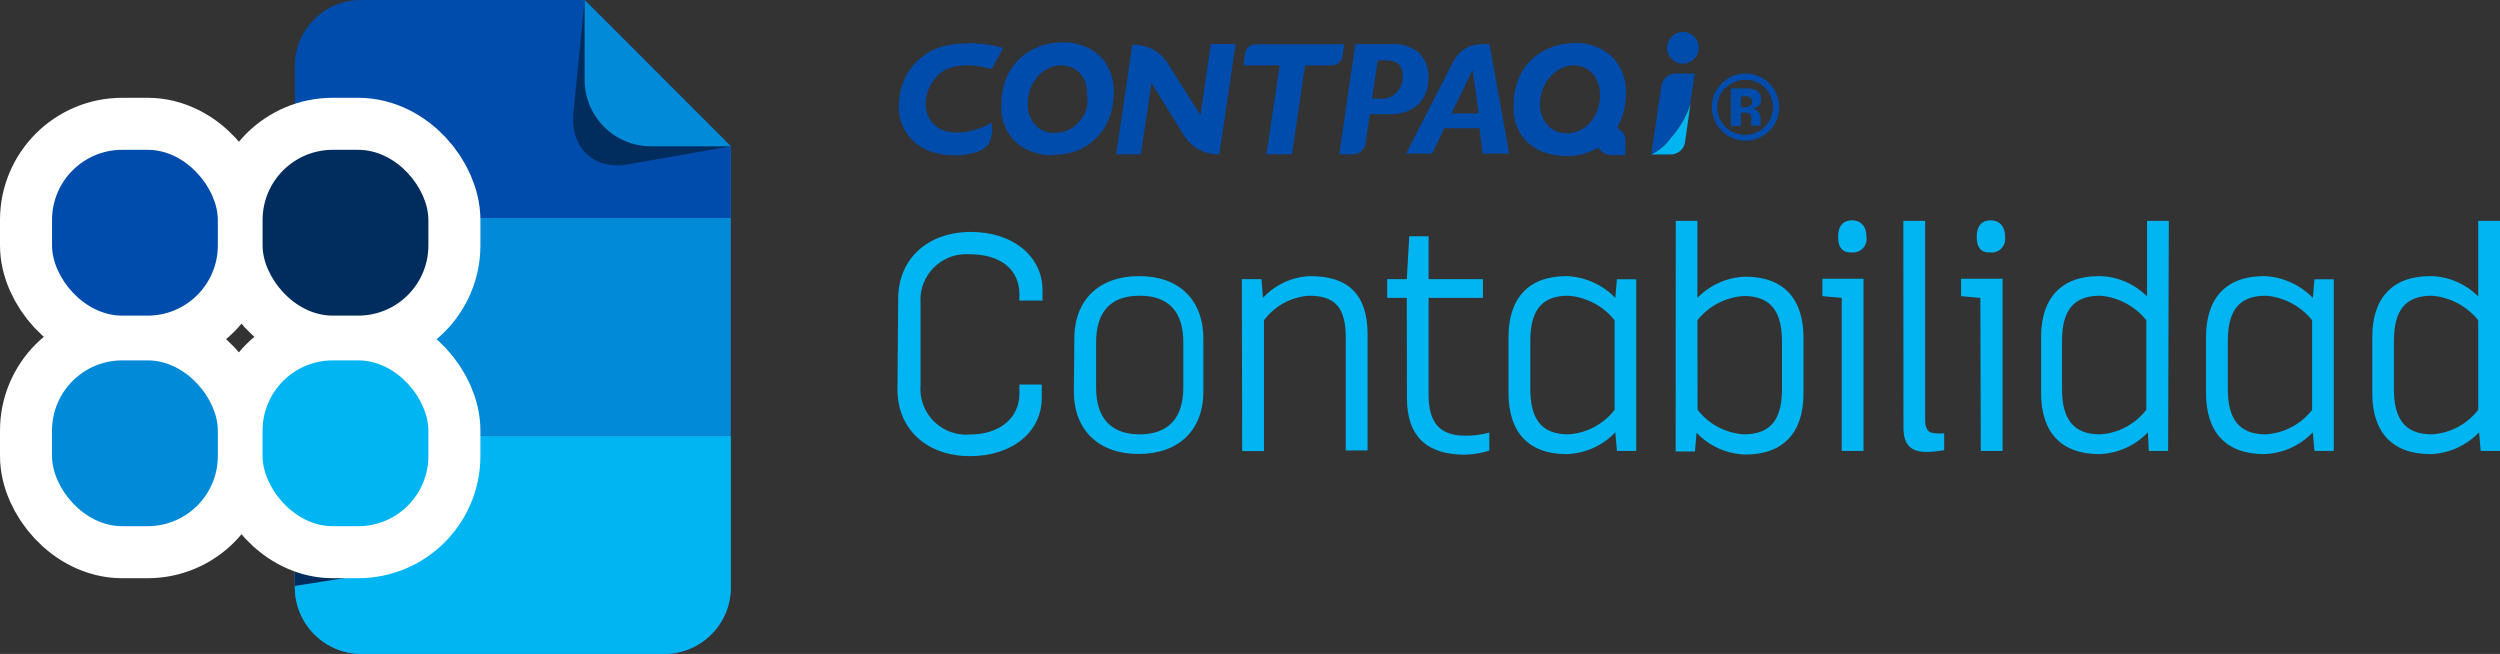 <svg viewBox="0 0 172.04 45" xmlns="http://www.w3.org/2000/svg" xmlns:xlink="http://www.w3.org/1999/xlink" id="Layer_1" overflow="hidden"><rect x="0" y="0" width="172.04" height="45" fill="#333333" stroke="none"/><defs></defs><g id="Group_1557"><g id="Group_1552"><path d="M67 23.06C67 20.26 69.09 18.46 72 18.46 74.91 18.46 76.93 20.15 76.93 22.46L76.93 23.18 75.34 23.18 75.34 22.76C75.34 21 74 20 71.94 20 70.206 19.856 68.684 21.145 68.54 22.878 68.54 22.879 68.54 22.88 68.54 22.88 68.53 23.056 68.53 23.233 68.54 23.41L68.54 28.98C68.385 30.713 69.663 32.243 71.396 32.399 71.401 32.399 71.405 32.4 71.41 32.4 71.586 32.42 71.764 32.42 71.94 32.4 73.94 32.4 75.34 31.3 75.34 29.59L75.34 28.96 76.88 28.96 76.88 29.89C76.88 32.19 74.88 33.89 71.95 33.89 69.02 33.89 66.95 32.09 66.95 29.29Z" id="Path_2063" fill="#00B5F1" transform="translate(-5.19 -2.5)"/><path d="M79.12 25.81C79.12 23.13 80.83 21.5 83.58 21.5 86.33 21.5 88 23.13 88 25.81L88 29.44C88 32.12 86.29 33.74 83.55 33.74 80.81 33.74 79.09 32.12 79.09 29.44ZM80.62 29.19C80.62 31.3 81.68 32.39 83.62 32.39 85.56 32.39 86.62 31.29 86.62 29.19L86.62 26.06C86.62 23.95 85.62 22.85 83.62 22.85 81.62 22.85 80.62 23.95 80.62 26.06Z" id="Path_2064" fill="#00B5F1" transform="translate(-5.19 -2.5)"/><path d="M90.65 21.71 92 21.71 92.1 23C92.945 22.082 94.123 21.542 95.37 21.5 98.01 21.5 99.3 22.81 99.3 25.5L99.3 33.5 97.8 33.5 97.8 25.77C97.8 23.77 97.17 22.85 95.27 22.85 94.04 22.934 92.908 23.552 92.17 24.54L92.17 33.54 90.67 33.54Z" id="Path_2065" fill="#00B5F1" transform="translate(-5.19 -2.5)"/><path d="M102 23 100.65 23 100.65 21.71 102 21.71 102.17 18.76 103.5 18.76 103.5 21.71 107.24 21.71 107.24 23 103.5 23 103.5 29.69C103.5 31.59 104.28 32.48 106.01 32.48 106.574 32.49 107.136 32.42 107.68 32.27L107.68 33.51C107.139 33.678 106.577 33.773 106.01 33.79 103.44 33.79 102.01 32.59 102.01 29.9Z" id="Path_2066" fill="#00B5F1" transform="translate(-5.19 -2.5)"/><path d="M109 25.7C109 23.02 110.37 21.5 113 21.5 114.268 21.55 115.468 22.087 116.35 23L116.46 21.72 117.79 21.72 117.79 33.53 116.46 33.53 116.35 32.25C115.474 33.171 114.271 33.71 113 33.75 110.36 33.75 109 32.23 109 29.55ZM110.5 29.27C110.5 31.27 111.22 32.39 113.11 32.39 114.365 32.313 115.526 31.701 116.3 30.71L116.3 24.54C115.518 23.558 114.362 22.946 113.11 22.85 111.21 22.85 110.5 23.95 110.5 25.98Z" id="Path_2067" fill="#00B5F1" transform="translate(-5.19 -2.5)"/><path d="M120.51 17.7 122 17.7 122 23C122.868 22.102 124.052 21.578 125.3 21.54 127.93 21.54 129.3 23.06 129.3 25.74L129.3 29.58C129.3 32.26 127.92 33.78 125.3 33.78 124.025 33.745 122.817 33.206 121.94 32.28L121.83 33.57 120.5 33.57ZM122.01 30.7C122.781 31.696 123.943 32.311 125.2 32.39 127.1 32.39 127.82 31.29 127.82 29.27L127.82 26C127.82 24 127.1 22.87 125.2 22.87 123.944 22.946 122.78 23.553 122 24.54Z" id="Path_2068" fill="#00B5F1" transform="translate(-5.19 -2.5)"/><path d="M131.93 23 130.6 22.88 130.6 21.68 133.43 21.68 133.43 33.53 131.93 33.53ZM131.68 18.8C131.68 18.02 132.06 17.66 132.63 17.66 133.2 17.66 133.63 18.02 133.63 18.8 133.712 19.307 133.368 19.785 132.861 19.867 132.854 19.868 132.847 19.869 132.84 19.87 132.767 19.88 132.693 19.88 132.62 19.87 132.06 19.92 131.68 19.58 131.68 18.84Z" id="Path_2069" fill="#00B5F1" transform="translate(-5.19 -2.5)"/><path d="M136.17 17.7 137.67 17.7 137.67 31.32C137.67 31.91 137.76 32.32 138.46 32.32 138.633 32.335 138.807 32.335 138.98 32.32L138.98 33.48C138.578 33.555 138.169 33.595 137.76 33.6 136.7 33.6 136.18 33.12 136.18 31.93Z" id="Path_2070" fill="#00B5F1" transform="translate(-5.19 -2.5)"/><path d="M141.47 23 140.14 22.88 140.14 21.68 143 21.68 143 33.53 141.5 33.53ZM141.22 18.8C141.22 18.02 141.6 17.66 142.17 17.66 142.74 17.66 143.17 18.02 143.17 18.8 143.252 19.307 142.908 19.785 142.401 19.867 142.394 19.868 142.387 19.869 142.38 19.87 142.307 19.88 142.233 19.88 142.16 19.87 141.6 19.92 141.22 19.58 141.22 18.84Z" id="Path_2071" fill="#00B5F1" transform="translate(-5.19 -2.5)"/><path d="M154.39 33.53 153.06 33.53 153 32.25C152.124 33.171 150.921 33.71 149.65 33.75 147.01 33.75 145.65 32.23 145.65 29.55L145.65 25.7C145.65 23.02 147.02 21.5 149.65 21.5 150.888 21.518 152.069 22.021 152.94 22.9L152.94 17.7 154.44 17.7ZM147.09 29.27C147.09 31.27 147.81 32.39 149.71 32.39 150.964 32.311 152.123 31.695 152.89 30.7L152.89 24.54C152.11 23.561 150.958 22.948 149.71 22.85 147.81 22.85 147.09 23.95 147.09 25.98Z" id="Path_2072" fill="#00B5F1" transform="translate(-5.19 -2.5)"/><path d="M157 25.7C157 23.02 158.37 21.5 161 21.5 162.268 21.55 163.468 22.087 164.35 23L164.46 21.72 165.79 21.72 165.79 33.53 164.46 33.53 164.35 32.25C163.473 33.17 162.27 33.708 161 33.75 158.36 33.75 157 32.23 157 29.55ZM158.5 29.27C158.5 31.27 159.22 32.39 161.11 32.39 162.365 32.313 163.526 31.701 164.3 30.71L164.3 24.54C163.518 23.558 162.362 22.946 161.11 22.85 159.21 22.85 158.5 23.95 158.5 25.98Z" id="Path_2073" fill="#00B5F1" transform="translate(-5.19 -2.5)"/><path d="M177.23 33.53 175.9 33.53 175.79 32.25C174.913 33.17 173.71 33.708 172.44 33.75 169.8 33.75 168.44 32.23 168.44 29.55L168.44 25.7C168.44 23.02 169.81 21.5 172.44 21.5 173.677 21.52 174.858 22.023 175.73 22.9L175.73 17.7 177.23 17.7ZM169.93 29.27C169.93 31.27 170.64 32.39 172.54 32.39 173.798 32.314 174.961 31.698 175.73 30.7L175.73 24.54C174.946 23.56 173.791 22.948 172.54 22.85 170.64 22.85 169.93 23.95 169.93 25.98Z" id="Path_2074" fill="#00B5F1" transform="translate(-5.19 -2.5)"/></g><g id="Group_1553"><path d="M126.92 11.53C126.005 12.419 124.543 12.398 123.653 11.483 123.234 11.052 122.999 10.473 123 9.87 122.987 9.228 123.254 8.611 123.73 8.18 124.16 7.776 124.73 7.554 125.32 7.56 126.593 7.565 127.625 8.597 127.63 9.87 127.641 10.497 127.386 11.1 126.93 11.53M123.93 8.53C123.569 8.882 123.367 9.366 123.37 9.87 123.364 10.381 123.566 10.871 123.93 11.23 124.684 11.976 125.9 11.969 126.645 11.215 126.999 10.857 127.199 10.374 127.2 9.87 127.194 9.368 126.993 8.887 126.64 8.53 126.29 8.175 125.808 7.983 125.31 8 124.795 7.98 124.297 8.189 123.95 8.57M124.3 11.19 124.3 8.59 125.53 8.59C125.706 8.599 125.879 8.64 126.04 8.71 126.262 8.835 126.394 9.075 126.38 9.33 126.399 9.507 126.332 9.682 126.2 9.8 126.072 9.898 125.92 9.961 125.76 9.98 125.891 9.99 126.016 10.039 126.12 10.12 126.282 10.268 126.367 10.482 126.35 10.7L126.35 10.92C126.345 10.946 126.345 10.974 126.35 11 126.345 11.026 126.345 11.054 126.35 11.08L126.35 11.15 125.7 11.15C125.7 11.03 125.7 10.91 125.7 10.79 125.715 10.687 125.715 10.583 125.7 10.48 125.669 10.393 125.598 10.326 125.51 10.3 125.439 10.264 125.36 10.246 125.28 10.25L125 10.25 125 11.15ZM125.52 9.14C125.391 9.114 125.259 9.114 125.13 9.14L125 9.14 125 9.88 125.26 9.88C125.391 9.887 125.521 9.852 125.63 9.78 125.727 9.712 125.781 9.598 125.77 9.48 125.775 9.347 125.688 9.227 125.56 9.19" id="Path_2075" fill="#004CAC" transform="translate(-5.19 -2.5)"/><path d="M77.67 13.2C77.095 13.198 76.527 13.079 76 12.85 75.446 12.624 74.972 12.237 74.64 11.74 74.249 11.149 74.06 10.447 74.1 9.74 74.092 9.104 74.207 8.472 74.44 7.88 74.651 7.361 74.972 6.894 75.38 6.51 75.771 6.15 76.23 5.871 76.73 5.69 77.246 5.503 77.791 5.408 78.34 5.41 78.965 5.403 79.583 5.547 80.14 5.83 80.664 6.096 81.099 6.509 81.39 7.02 81.696 7.577 81.852 8.204 81.84 8.84 81.844 9.423 81.746 10.001 81.55 10.55 81.184 11.577 80.404 12.404 79.4 12.83 78.857 13.05 78.276 13.159 77.69 13.15M78.23 7C77.786 6.996 77.353 7.141 77 7.41 76.646 7.668 76.364 8.012 76.18 8.41 76.001 8.802 75.909 9.229 75.91 9.66 75.893 10.171 76.068 10.671 76.4 11.06 76.737 11.45 77.235 11.664 77.75 11.64 78.095 11.65 78.438 11.578 78.75 11.43 79.037 11.282 79.292 11.078 79.5 10.83 79.704 10.572 79.863 10.281 79.97 9.97 80.03 9.65 80.04 9.323 80 9 80.01 8.657 79.946 8.315 79.81 8 79.53 7.381 78.909 6.988 78.23 7" id="Path_2076" fill="#004CAC" transform="translate(-5.19 -2.5)"/><path d="M92.34 13.12 93.25 7 90.75 7 90.87 6.2 90.87 6.2 90.87 6.2C90.911 5.828 91.226 5.548 91.6 5.55L97.69 5.55 97.57 6.39 97.57 6.39C97.508 6.74 97.205 6.996 96.85 7L95 7 94.1 13.11Z" id="Path_2077" fill="#004CAC" transform="translate(-5.19 -2.5)"/><path d="M102.89 6.17C102.335 5.7 101.614 5.473 100.89 5.54L98.46 5.54 97.35 13.12 98.29 13.12C98.729 13.119 99.1 12.795 99.16 12.36L99.16 12.36 99.46 10.36 100.83 10.36C101.359 10.379 101.883 10.259 102.35 10.01 102.728 9.801 103.032 9.479 103.22 9.09 103.413 8.698 103.509 8.266 103.5 7.83 103.519 7.228 103.3 6.642 102.89 6.2M101.71 7.91C101.678 8.614 101.148 9.194 100.45 9.29L99.61 9.29 100 6.67C100.232 6.64 100.468 6.64 100.7 6.67 101.16 6.67 101.8 6.85 101.7 7.92" id="Path_2078" fill="#004CAC" transform="translate(-5.19 -2.5)"/><path d="M88.52 5.53 87.8 10.43 85.64 7C85.149 6.12 84.218 5.576 83.21 5.58L83.11 5.58 82 13.12 83.7 13.12 84.43 8.21 86.59 11.7C87.078 12.574 87.999 13.117 89 13.12L89.1 13.12 90.22 5.53Z" id="Path_2079" fill="#004CAC" transform="translate(-5.19 -2.5)"/><path d="M107.69 5.54 107.11 5.54C106.341 5.541 105.633 5.958 105.26 6.63L105.2 6.73 105.2 6.73 101.95 13.07 103.74 13.07 104.59 11.32 107 11.32 107.21 13.07 109.05 13.07ZM105.07 10.31 106.53 7.31 106.94 10.31Z" id="Path_2080" fill="#004CAC" transform="translate(-5.19 -2.5)"/><path d="M116.72 11.5 116.48 11.27C116.607 11.057 116.714 10.832 116.8 10.6 116.991 10.05 117.089 9.472 117.09 8.89 117.1 8.253 116.942 7.625 116.63 7.07 116.342 6.561 115.911 6.147 115.39 5.88 114.834 5.593 114.216 5.449 113.59 5.46 113.041 5.458 112.496 5.553 111.98 5.74 111.48 5.921 111.021 6.2 110.63 6.56 110.22 6.942 109.899 7.41 109.69 7.93 109.452 8.521 109.337 9.153 109.35 9.79 109.314 10.496 109.499 11.195 109.88 11.79 110.219 12.282 110.69 12.667 111.24 12.9 111.776 13.122 112.35 13.237 112.93 13.24 113.516 13.25 114.098 13.141 114.64 12.92 114.812 12.849 114.98 12.765 115.14 12.67L115.37 12.89C115.553 13.066 115.796 13.166 116.05 13.17L117.05 13.17 117.05 12.17 117.05 12.17C117.044 11.919 116.944 11.68 116.77 11.5M113.01 11.66C112.495 11.686 111.996 11.472 111.66 11.08 111.332 10.688 111.158 10.191 111.17 9.68 111.175 9.249 111.267 8.824 111.44 8.43 111.624 8.032 111.906 7.688 112.26 7.43 112.611 7.153 113.043 7.002 113.49 7 114.169 6.988 114.79 7.381 115.07 8 115.219 8.312 115.298 8.654 115.3 9 115.304 9.339 115.253 9.677 115.15 10 115.048 10.313 114.888 10.605 114.68 10.86 114.475 11.11 114.219 11.315 113.93 11.46 113.618 11.609 113.275 11.681 112.93 11.67" id="Path_2081" fill="#004CAC" transform="translate(-5.19 -2.5)"/><path d="M73.43 7.25C73.43 7.25 70.97 6.48 69.78 7.64 68.59 8.8 68.56 10.64 69.87 11.36 71.18 12.08 73.28 11.14 73.42 10.91 73.528 11.394 73.472 11.901 73.26 12.35 72.91 13.08 70.87 13.5 69.26 12.93 67.741 12.437 66.813 10.905 67.08 9.33 67.22 7.495 68.565 5.978 70.37 5.62 71.653 5.379 72.975 5.441 74.23 5.8Z" id="Path_2082" fill="#004CAC" transform="translate(-5.19 -2.5)"/><path d="M121.82 7.56 120.53 7.56C120.047 7.55 119.626 7.887 119.53 8.36L118.82 13.12 118.82 13.12C119.376 12.854 119.851 12.448 120.2 11.94 120.779 11.273 121.221 10.498 121.5 9.66Z" id="Path_2083" fill="#004CAC" transform="translate(-5.19 -2.5)"/><path d="M121 6.88C121.602 6.88 122.09 6.392 122.09 5.79 122.09 5.188 121.602 4.7 121 4.7 120.398 4.7 119.91 5.188 119.91 5.79 119.91 5.793 119.91 5.797 119.91 5.8L119.91 5.8C119.915 6.398 120.402 6.88 121 6.88L121 6.88" id="Path_2084" fill="#004CAC" transform="translate(-5.19 -2.5)"/><path d="M120.21 11.94C119.866 12.45 119.393 12.861 118.84 13.13L120.14 13.13C120.623 13.14 121.044 12.803 121.14 12.33L121.52 9.67C121.241 10.505 120.799 11.276 120.22 11.94" id="Path_2085" fill="#00B5F1" transform="translate(-5.19 -2.5)"/></g><g id="Group_1556"><path d="M30.07 47.5 50.9 47.5C53.429 47.5 55.48 45.45 55.48 42.92 55.48 42.917 55.48 42.913 55.48 42.91L55.48 32.51 25.48 32.51 25.48 42.91C25.48 45.445 27.535 47.5 30.07 47.5" id="Path_2086" fill="#2D80C9" transform="translate(-5.19 -2.5)"/><path d="M30.07 47.5 50.9 47.5C53.429 47.5 55.48 45.45 55.48 42.92 55.48 42.917 55.48 42.913 55.48 42.91L55.48 32.51 25.48 32.51 25.48 42.91C25.48 45.445 27.535 47.5 30.07 47.5" id="Path_2087" fill="#00B5F1" transform="translate(-5.19 -2.5)"/><path d="M45.42 2.5 31.87 2.5C31.24 2.5 25.48 11.22 25.48 11.89L25.48 32.5 55.48 32.5 55.48 12.57Z" id="Path_2088" fill="#008AD8" transform="translate(-5.19 -2.5)"/><path d="M45.42 2.5 30 2.5C27.516 2.511 25.502 4.516 25.48 7L25.48 17.5 55.48 17.5 55.48 12.57Z" id="Path_2089" fill="#004CAC" transform="translate(-5.19 -2.5)"/><path d="M48.62 13.77 55.48 12.57 45.42 2.5 44.67 10.06C44.32 12.66 46.09 14.33 48.62 13.77" id="Path_2090" fill="#002D5E" transform="translate(-5.19 -2.5)"/><path d="M50 12.57 55.49 12.57 45.42 2.5 45.42 8C45.425 10.526 47.474 12.57 50 12.57L50 12.57" id="Path_2091" fill="#008AD8" transform="translate(-5.19 -2.5)"/><path d="M25.48 32.93 25.48 42.82 29.68 42.16C34.68 41.24 36.56 38.66 36.56 36.27L36.56 32.5Z" id="Path_2092" fill="#002D5E" transform="translate(-5.19 -2.5)"/><g id="Group_1554"><rect x="18.07" y="10.31" rx="4.83" width="11.41" height="11.41" id="Rectangle_1571" stroke="#FFFFFF" stroke-width="7.16" stroke-miterlimit="10" fill="#FFFFFF"/><rect x="3.58" y="10.31" rx="4.83" width="11.41" height="11.41" id="Rectangle_1572" stroke="#FFFFFF" stroke-width="7.16" stroke-miterlimit="10" fill="#FFFFFF"/><rect x="3.58" y="24.8" rx="4.83" width="11.41" height="11.41" id="Rectangle_1573" stroke="#FFFFFF" stroke-width="7.16" stroke-miterlimit="10" fill="#FFFFFF"/><rect x="18.07" y="24.8" rx="4.83" width="11.41" height="11.41" id="Rectangle_1574" stroke="#FFFFFF" stroke-width="7.16" stroke-miterlimit="10" fill="#FFFFFF"/></g><g id="Group_1555"><rect x="18.07" y="10.31" rx="4.83" width="11.41" height="11.41" id="Rectangle_1575" fill="#002D5E"/><rect x="3.58" y="10.31" rx="4.83" width="11.41" height="11.41" id="Rectangle_1576" fill="#004CAC"/><rect x="3.58" y="24.8" rx="4.83" width="11.41" height="11.41" id="Rectangle_1577" fill="#008AD8"/><rect x="18.07" y="24.8" rx="4.83" width="11.41" height="11.41" id="Rectangle_1578" fill="#00B5F1"/></g></g></g></svg>